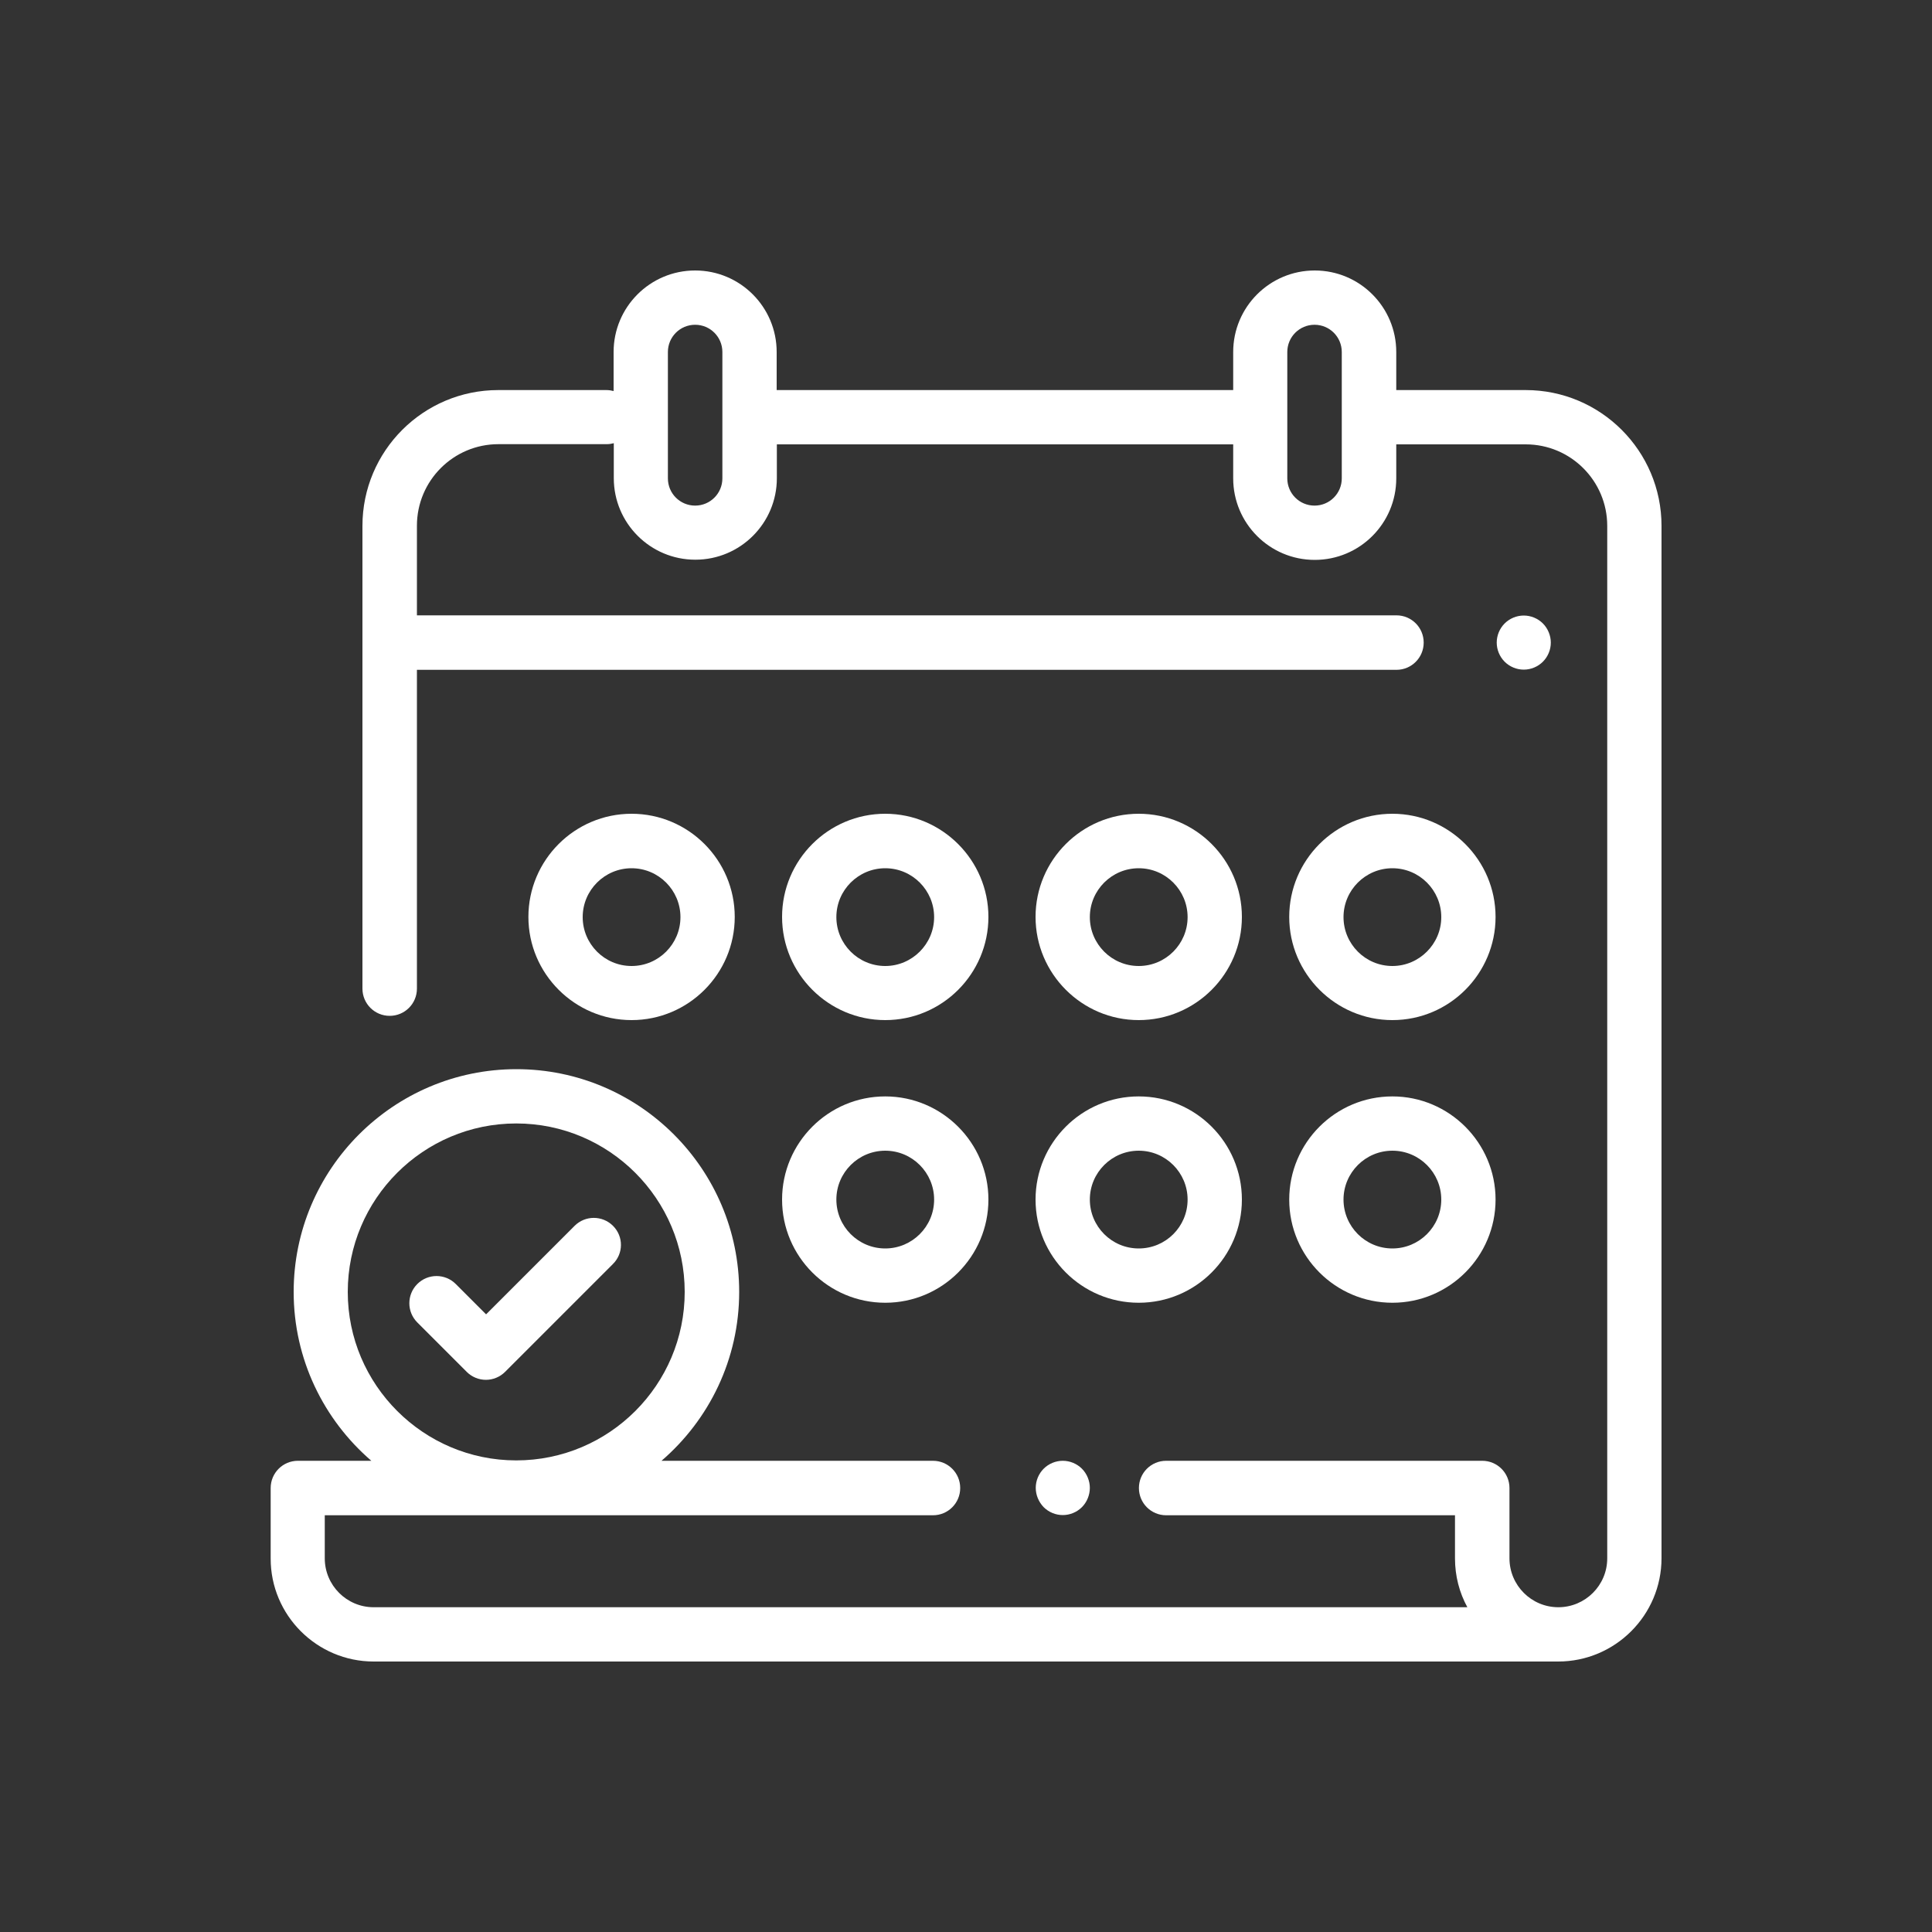 <?xml version="1.0" encoding="UTF-8"?> <!-- Generator: Adobe Illustrator 24.3.0, SVG Export Plug-In . SVG Version: 6.00 Build 0) --> <svg xmlns="http://www.w3.org/2000/svg" xmlns:xlink="http://www.w3.org/1999/xlink" id="Layer_1" x="0px" y="0px" viewBox="0 0 100 100" style="enable-background:new 0 0 100 100;" xml:space="preserve"><rect x="0" y="0" width="100" height="100" fill="#333333" stroke="none"/> <style type="text/css"> .st0{fill:#FFFFFF;} </style> <path class="st0" d="M78.97,20.19h-6.7v-1.97c0-2.33-1.89-4.22-4.22-4.22s-4.22,1.89-4.22,4.22v1.97H40.2v-1.97 c0-2.33-1.89-4.22-4.22-4.22c-2.33,0-4.22,1.89-4.22,4.22v2.02c-0.12-0.03-0.24-0.05-0.37-0.05h-5.6c-3.88,0-7.03,3.15-7.03,7.03 v23.95c0,0.78,0.63,1.41,1.41,1.41s1.41-0.63,1.41-1.41v-16.5h50.7c0.78,0,1.41-0.63,1.41-1.41s-0.63-1.41-1.41-1.41h-50.7v-4.64 c0-2.33,1.89-4.22,4.22-4.22h5.6c0.13,0,0.26-0.02,0.37-0.05v1.81c0,2.33,1.89,4.22,4.22,4.22c2.33,0,4.22-1.89,4.22-4.22V23h23.62 v1.76c0,2.33,1.89,4.22,4.22,4.22s4.22-1.89,4.22-4.22V23h6.7c2.33,0,4.22,1.89,4.22,4.22v53.44c0,1.4-1.14,2.53-2.53,2.53 c-1.4,0-2.53-1.14-2.53-2.53v-3.64c0-0.78-0.63-1.41-1.41-1.41H60.36c-0.78,0-1.41,0.63-1.41,1.41c0,0.78,0.63,1.41,1.41,1.41h14.95 v2.23c0,0.92,0.23,1.78,0.64,2.53H19.34c-1.4,0-2.53-1.14-2.53-2.53v-2.23h31.48c0.78,0,1.41-0.63,1.41-1.41 c0-0.78-0.63-1.41-1.41-1.41H34.24c2.46-2.12,4.02-5.25,4.02-8.74c0-6.36-5.17-11.53-11.53-11.53S15.2,60.51,15.2,66.87 c0,3.49,1.56,6.62,4.02,8.74h-3.8c-0.78,0-1.41,0.63-1.41,1.41v3.64C14,83.6,16.4,86,19.34,86h61.31C83.6,86,86,83.6,86,80.65V27.22 C86,23.34,82.85,20.19,78.97,20.19z M37.39,24.76c0,0.78-0.63,1.41-1.41,1.41s-1.41-0.63-1.41-1.41v-6.54 c0-0.78,0.63-1.41,1.41-1.41s1.41,0.63,1.41,1.41V24.76z M69.45,24.76c0,0.78-0.63,1.41-1.41,1.41s-1.41-0.63-1.41-1.41v-6.54 c0-0.78,0.63-1.41,1.41-1.41s1.41,0.63,1.41,1.41V24.76z M18,66.87c0-4.81,3.91-8.72,8.72-8.72s8.72,3.91,8.72,8.72 s-3.91,8.72-8.72,8.72C21.92,75.59,18,71.68,18,66.87z"></path> <path class="st0" d="M79.86,32.27c-0.26-0.26-0.62-0.41-0.99-0.41c-0.37,0-0.73,0.15-0.99,0.41c-0.26,0.26-0.41,0.62-0.41,0.99 c0,0.37,0.15,0.73,0.41,0.99c0.26,0.26,0.62,0.41,0.99,0.41c0.37,0,0.73-0.15,0.99-0.41c0.26-0.26,0.41-0.62,0.41-0.99 C80.27,32.9,80.12,32.53,79.86,32.27z"></path> <path class="st0" d="M56,76.02c-0.26-0.26-0.62-0.41-0.99-0.41c-0.37,0-0.73,0.15-0.99,0.41c-0.26,0.26-0.41,0.62-0.41,0.99 c0,0.37,0.15,0.73,0.41,1c0.26,0.26,0.62,0.41,0.99,0.41c0.37,0,0.73-0.15,0.99-0.41c0.26-0.26,0.41-0.63,0.41-1 C56.41,76.65,56.26,76.28,56,76.02z"></path> <path class="st0" d="M45.82,56.75c-2.95,0-5.34,2.4-5.34,5.34c0,2.95,2.4,5.34,5.34,5.34c2.95,0,5.34-2.4,5.34-5.34 S48.76,56.75,45.82,56.75z M45.82,64.62c-1.4,0-2.53-1.14-2.53-2.53c0-1.4,1.14-2.53,2.53-2.53c1.4,0,2.53,1.14,2.53,2.53 C48.35,63.49,47.21,64.62,45.82,64.62z"></path> <path class="st0" d="M58.94,56.75c-2.95,0-5.34,2.4-5.34,5.34c0,2.95,2.4,5.34,5.34,5.34c2.95,0,5.34-2.4,5.34-5.34 S61.89,56.75,58.94,56.75z M58.94,64.62c-1.4,0-2.53-1.14-2.53-2.53c0-1.4,1.14-2.53,2.53-2.53c1.4,0,2.53,1.14,2.53,2.53 C61.47,63.49,60.34,64.62,58.94,64.62z"></path> <path class="st0" d="M72.07,56.75c-2.95,0-5.34,2.4-5.34,5.34c0,2.95,2.4,5.34,5.34,5.34c2.95,0,5.34-2.4,5.34-5.34 C77.41,59.15,75.01,56.75,72.07,56.75z M72.07,64.62c-1.4,0-2.53-1.14-2.53-2.53c0-1.4,1.14-2.53,2.53-2.53 c1.4,0,2.53,1.14,2.53,2.53C74.6,63.49,73.46,64.62,72.07,64.62z"></path> <path class="st0" d="M32.69,42.12c-2.95,0-5.34,2.4-5.34,5.34s2.4,5.34,5.34,5.34c2.95,0,5.34-2.4,5.34-5.34 S35.64,42.12,32.69,42.12z M32.69,50c-1.4,0-2.53-1.14-2.53-2.53c0-1.4,1.14-2.53,2.53-2.53c1.4,0,2.53,1.14,2.53,2.53 C35.22,48.86,34.09,50,32.69,50z"></path> <path class="st0" d="M58.94,42.12c-2.95,0-5.34,2.4-5.34,5.34s2.4,5.34,5.34,5.34c2.95,0,5.34-2.4,5.34-5.34 S61.89,42.12,58.94,42.12z M58.94,50c-1.4,0-2.53-1.14-2.53-2.53c0-1.4,1.14-2.53,2.53-2.53c1.4,0,2.53,1.14,2.53,2.53 C61.47,48.86,60.34,50,58.94,50z"></path> <path class="st0" d="M72.07,42.12c-2.95,0-5.34,2.4-5.34,5.34s2.4,5.34,5.34,5.34c2.95,0,5.34-2.4,5.34-5.34 S75.01,42.12,72.07,42.12z M72.07,50c-1.4,0-2.53-1.14-2.53-2.53c0-1.4,1.14-2.53,2.53-2.53c1.4,0,2.53,1.14,2.53,2.53 S73.46,50,72.07,50z"></path> <path class="st0" d="M45.82,42.12c-2.95,0-5.34,2.4-5.34,5.34s2.4,5.34,5.34,5.34c2.95,0,5.34-2.4,5.34-5.34 S48.76,42.12,45.82,42.12z M45.82,50c-1.4,0-2.53-1.14-2.53-2.53c0-1.4,1.14-2.53,2.53-2.53c1.4,0,2.53,1.14,2.53,2.53 S47.21,50,45.82,50z"></path> <path class="st0" d="M31.73,63.45c-0.55-0.55-1.44-0.55-1.99,0l-4.58,4.58l-1.57-1.57c-0.55-0.55-1.44-0.55-1.99,0 s-0.55,1.44,0,1.99l2.56,2.56c0.26,0.26,0.62,0.41,0.99,0.41c0.37,0,0.73-0.15,0.99-0.41l5.57-5.57 C32.28,64.89,32.28,64,31.73,63.45z"></path> </svg> 